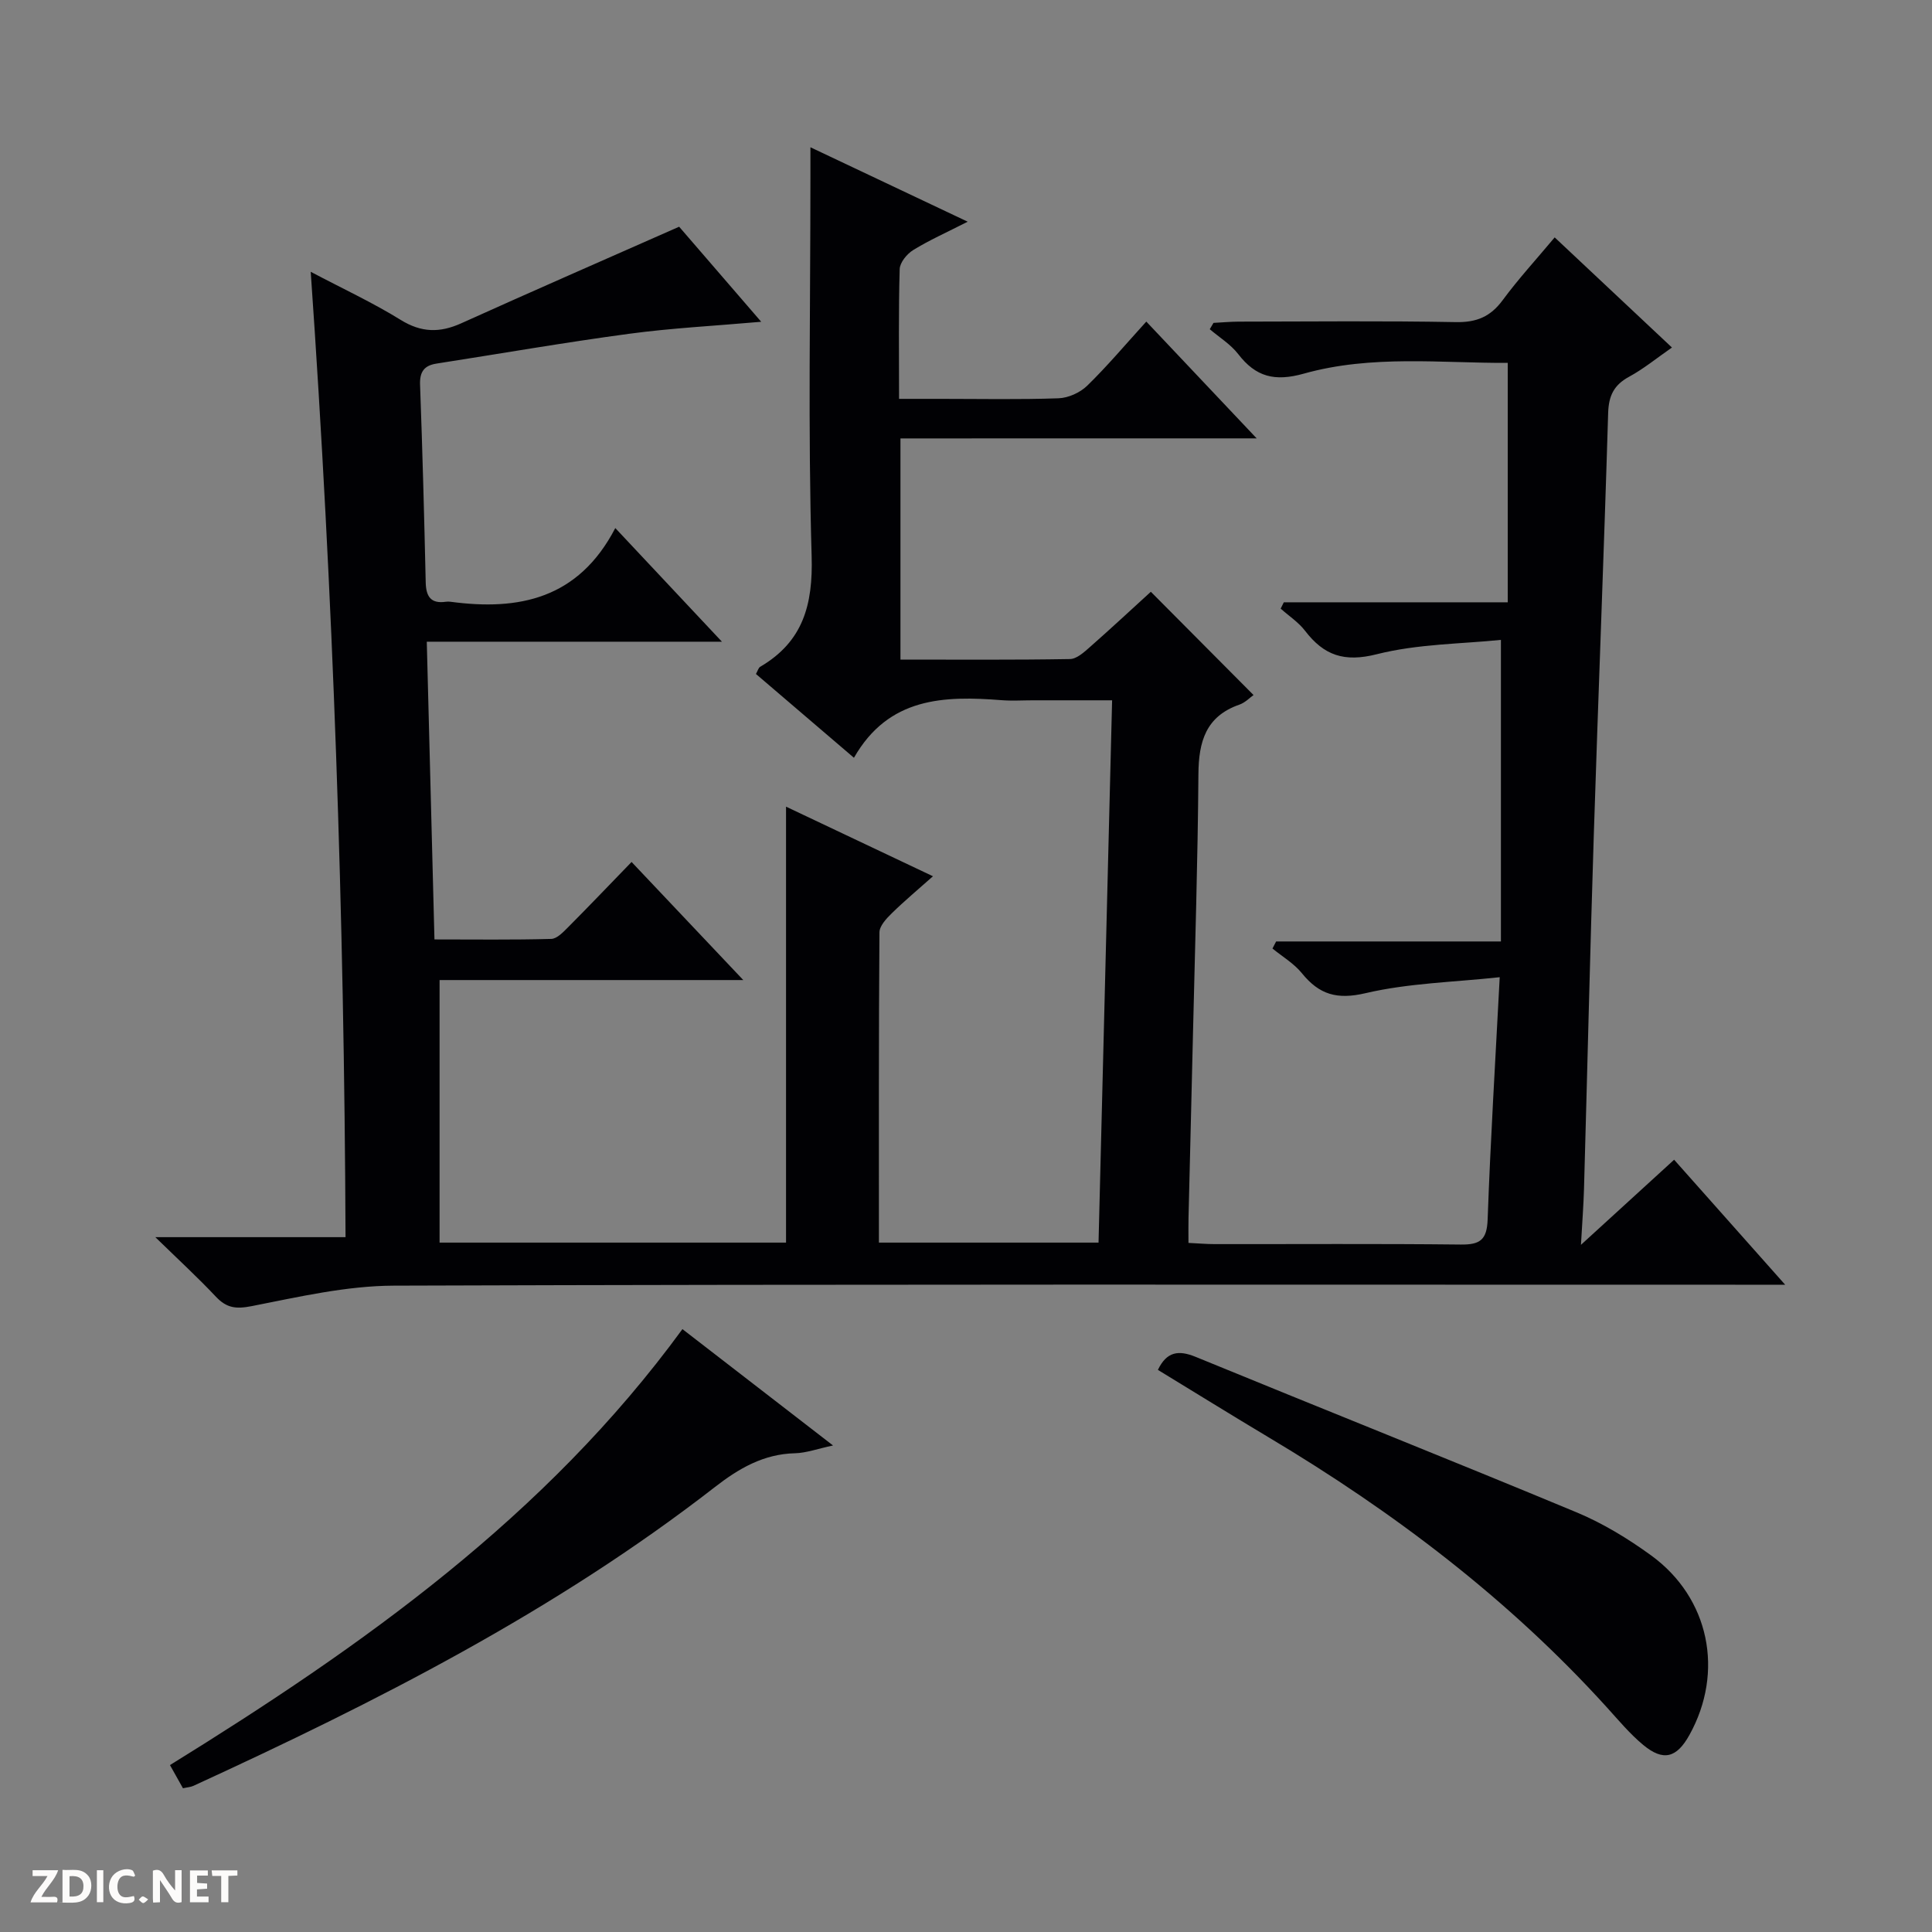 <svg enable-background="new 0 0 400 400" viewBox="0 0 400 400" xmlns="http://www.w3.org/2000/svg"><rect x="0" y="0" width="400" height="400" fill="#808080" stroke="none"/><g fill="#fcfbfa"><path d="m37.59 393.81c-.92.31-1.52.05-2-.78-.7-1.2-1.52-2.34-2.47-3.78v4.59c-.55.03-.95.05-1.41.07-.03-.37-.06-.64-.06-.91 0-1.91 0-3.81 0-5.7 1.13-.41 1.77-.03 2.29.91.62 1.11 1.38 2.14 2.31 3.19v-4.2h1.35v6.61z"/><path d="m12.94 393.88v-6.75c1.9.19 3.93-.54 5.37 1.29.8 1.01.78 2.88.03 3.97-1.37 1.97-3.4 1.51-6.4 1.49m2.45-1.22c2.04.12 2.92-.58 2.89-2.21-.03-1.51-.98-2.19-2.89-2z"/><path d="m11.81 393.87h-5.49c.68-2.18 2.47-3.48 3.51-5.45h-3.08v-1.21h5.29c-.71 2.13-2.44 3.48-3.47 5.51.86 0 1.63.04 2.39-.01.79-.05 1.14.21.85 1.16"/><path d="m39.33 393.86v-6.61h3.7v1.07h-2.22v1.52c.68.04 1.34.09 2.07.13v1.07c-.72.05-1.38.09-2.1.14v1.48h2.4v1.19h-3.85z"/><path d="m27.71 388.56c-1.15-.3-2.46-.61-3.1.64-.37.73-.41 1.93-.06 2.67.63 1.35 1.99.93 3.17.68.35.94-.01 1.32-.93 1.46-1.62.25-3.05-.27-3.76-1.48-.73-1.24-.6-3.03.31-4.17.88-1.11 2.71-1.7 4-1.16.32.13.44.74.65 1.12-.1.08-.19.16-.28.24"/><path d="m49.15 387.24v1.07c-.59.02-1.17.05-1.87.08v5.44h-1.48v-5.44h-1.85c-.05-.4-.08-.73-.13-1.15z"/><path d="m20.06 387.21h1.33v6.62h-1.33z"/><path d="m30.68 393.25c-.39.38-.8.79-1.05.76-.32-.05-.6-.45-.9-.7.26-.24.51-.64.8-.67.29-.04.62.3 1.15.61"/></g><path d="m186.43 90.77v45.79c11.86 0 23.48.09 35.09-.11 1.4-.02 2.93-1.42 4.13-2.48 4.35-3.83 8.59-7.78 12.62-11.45 7.22 7.26 14.24 14.31 21.26 21.38-.73.51-1.71 1.56-2.91 1.98-6.97 2.42-8.45 7.66-8.5 14.39-.13 17.98-.71 35.95-1.13 53.92-.29 12.64-.62 25.29-.92 37.93-.04 1.62-.01 3.24-.01 5.21 2.11.1 3.74.25 5.37.25 17 .02 34-.1 50.99.09 3.99.05 5.43-.95 5.58-5.19.58-16.27 1.58-32.52 2.5-50.16-9.51 1.03-18.86 1.22-27.75 3.3-5.96 1.4-9.62.3-13.22-4.14-1.64-2.02-4.03-3.42-6.08-5.1.25-.49.51-.97.76-1.46h46.54c0-20.85 0-41.03 0-62.44-8.13.84-17.19.82-25.7 2.97-6.75 1.71-10.94.25-14.85-4.85-1.36-1.78-3.35-3.07-5.05-4.59.22-.44.44-.87.65-1.31h46.36c0-16.75 0-32.84 0-49.57-13.62.08-28.14-1.73-42.23 2.23-6 1.68-9.93.69-13.58-4.06-1.56-2.02-3.89-3.44-5.88-5.14.26-.44.51-.87.77-1.31 1.74-.09 3.47-.25 5.21-.26 15-.02 30-.18 44.99.1 4.28.08 7.15-1.13 9.67-4.54 3.23-4.38 6.93-8.41 10.77-13 8.18 7.68 16.01 15.04 24.28 22.8-3.18 2.21-5.87 4.42-8.87 6.05-3.15 1.71-4.23 3.93-4.34 7.52-.87 29.1-2.04 58.2-2.97 87.3-.78 24.45-1.34 48.91-2.03 73.36-.1 3.4-.36 6.8-.63 11.55 6.98-6.37 12.94-11.81 19.29-17.62 7.43 8.36 14.78 16.63 22.99 25.88-2.84 0-4.71 0-6.58 0-93.82 0-187.65-.13-281.47.19-9.83.03-19.71 2.33-29.44 4.24-3.25.64-5.19.4-7.4-1.94-3.73-3.97-7.75-7.66-12.55-12.34h39.38c-.27-66.75-2.54-132.95-7.21-199.87 6.68 3.53 12.86 6.39 18.61 9.95 4.3 2.67 8.13 2.72 12.59.7 14.79-6.68 29.67-13.17 45.08-19.98 5.04 5.84 10.85 12.57 16.99 19.68-9.64.85-18.56 1.3-27.38 2.49-13.32 1.79-26.58 4.1-39.86 6.17-2.55.4-3.49 1.7-3.39 4.39.5 13.64.86 27.28 1.17 40.93.07 2.89 1.05 4.43 4.15 3.99.33-.05.67-.04 1 0 14.11 1.89 26.47-.57 34.1-15.26 7.73 8.24 14.56 15.52 22.08 23.53-20.8 0-40.55 0-61.11 0 .53 20.59 1.05 40.78 1.59 61.64 8.3 0 16.25.11 24.18-.11 1.21-.03 2.53-1.46 3.55-2.48 4.23-4.25 8.37-8.59 13.08-13.45 7.67 8.11 15.01 15.86 23.13 24.45-21.86 0-42.57 0-62.88 0v54.36h71.73c0-29.85 0-59.59 0-90.26 10.45 4.95 20.15 9.54 30.42 14.41-3.03 2.7-5.9 5.09-8.55 7.69-1.11 1.08-2.52 2.6-2.53 3.93-.16 21.3-.11 42.61-.11 64.23h45.47c.93-37.21 1.86-74.38 2.81-112.28-5.8 0-11.06 0-16.32 0-2.17 0-4.34.14-6.5-.02-11.96-.94-23.45-.66-30.63 11.92-7.22-6.18-13.74-11.75-20.29-17.35.38-.68.52-1.28.88-1.49 8.89-5.21 10.95-12.85 10.65-22.96-.76-25.98-.25-51.99-.25-77.99 0-1.82 0-3.65 0-6.61 10.93 5.18 21.23 10.05 32.56 15.41-4.44 2.27-8.02 3.85-11.31 5.89-1.28.79-2.73 2.57-2.77 3.93-.25 8.65-.13 17.31-.13 26.86h8.52c8.17 0 16.34.17 24.49-.12 2.04-.07 4.47-1.17 5.94-2.6 4.16-4.05 7.91-8.52 12.24-13.28 7.54 7.98 14.89 15.76 22.85 24.18-24.86.01-49.05.01-73.75.01z" fill="#010104"/><path d="m37.88 370.24c-.84-1.5-1.64-2.92-2.69-4.8 39.83-24.64 77.76-51.44 106.1-90.26 10.27 7.93 20.31 15.69 31.18 24.09-3.24.69-5.54 1.55-7.86 1.61-6.52.15-11.65 3.15-16.6 7-33.08 25.7-70.13 44.49-107.99 61.87-.58.26-1.26.29-2.14.49z" fill="#010104"/><path d="m239.73 283.62c1.81-3.78 4.25-4.16 7.83-2.69 26.25 10.78 52.62 21.27 78.82 32.17 5.46 2.27 10.68 5.45 15.48 8.94 12.08 8.79 15.16 24.12 7.92 37.16-2.64 4.76-5.4 5.52-9.56 2.08-2.79-2.31-5.15-5.16-7.6-7.86-20.31-22.39-44.1-40.41-69.97-55.84-7.68-4.59-15.29-9.31-22.92-13.96z" fill="#010104"/></svg>